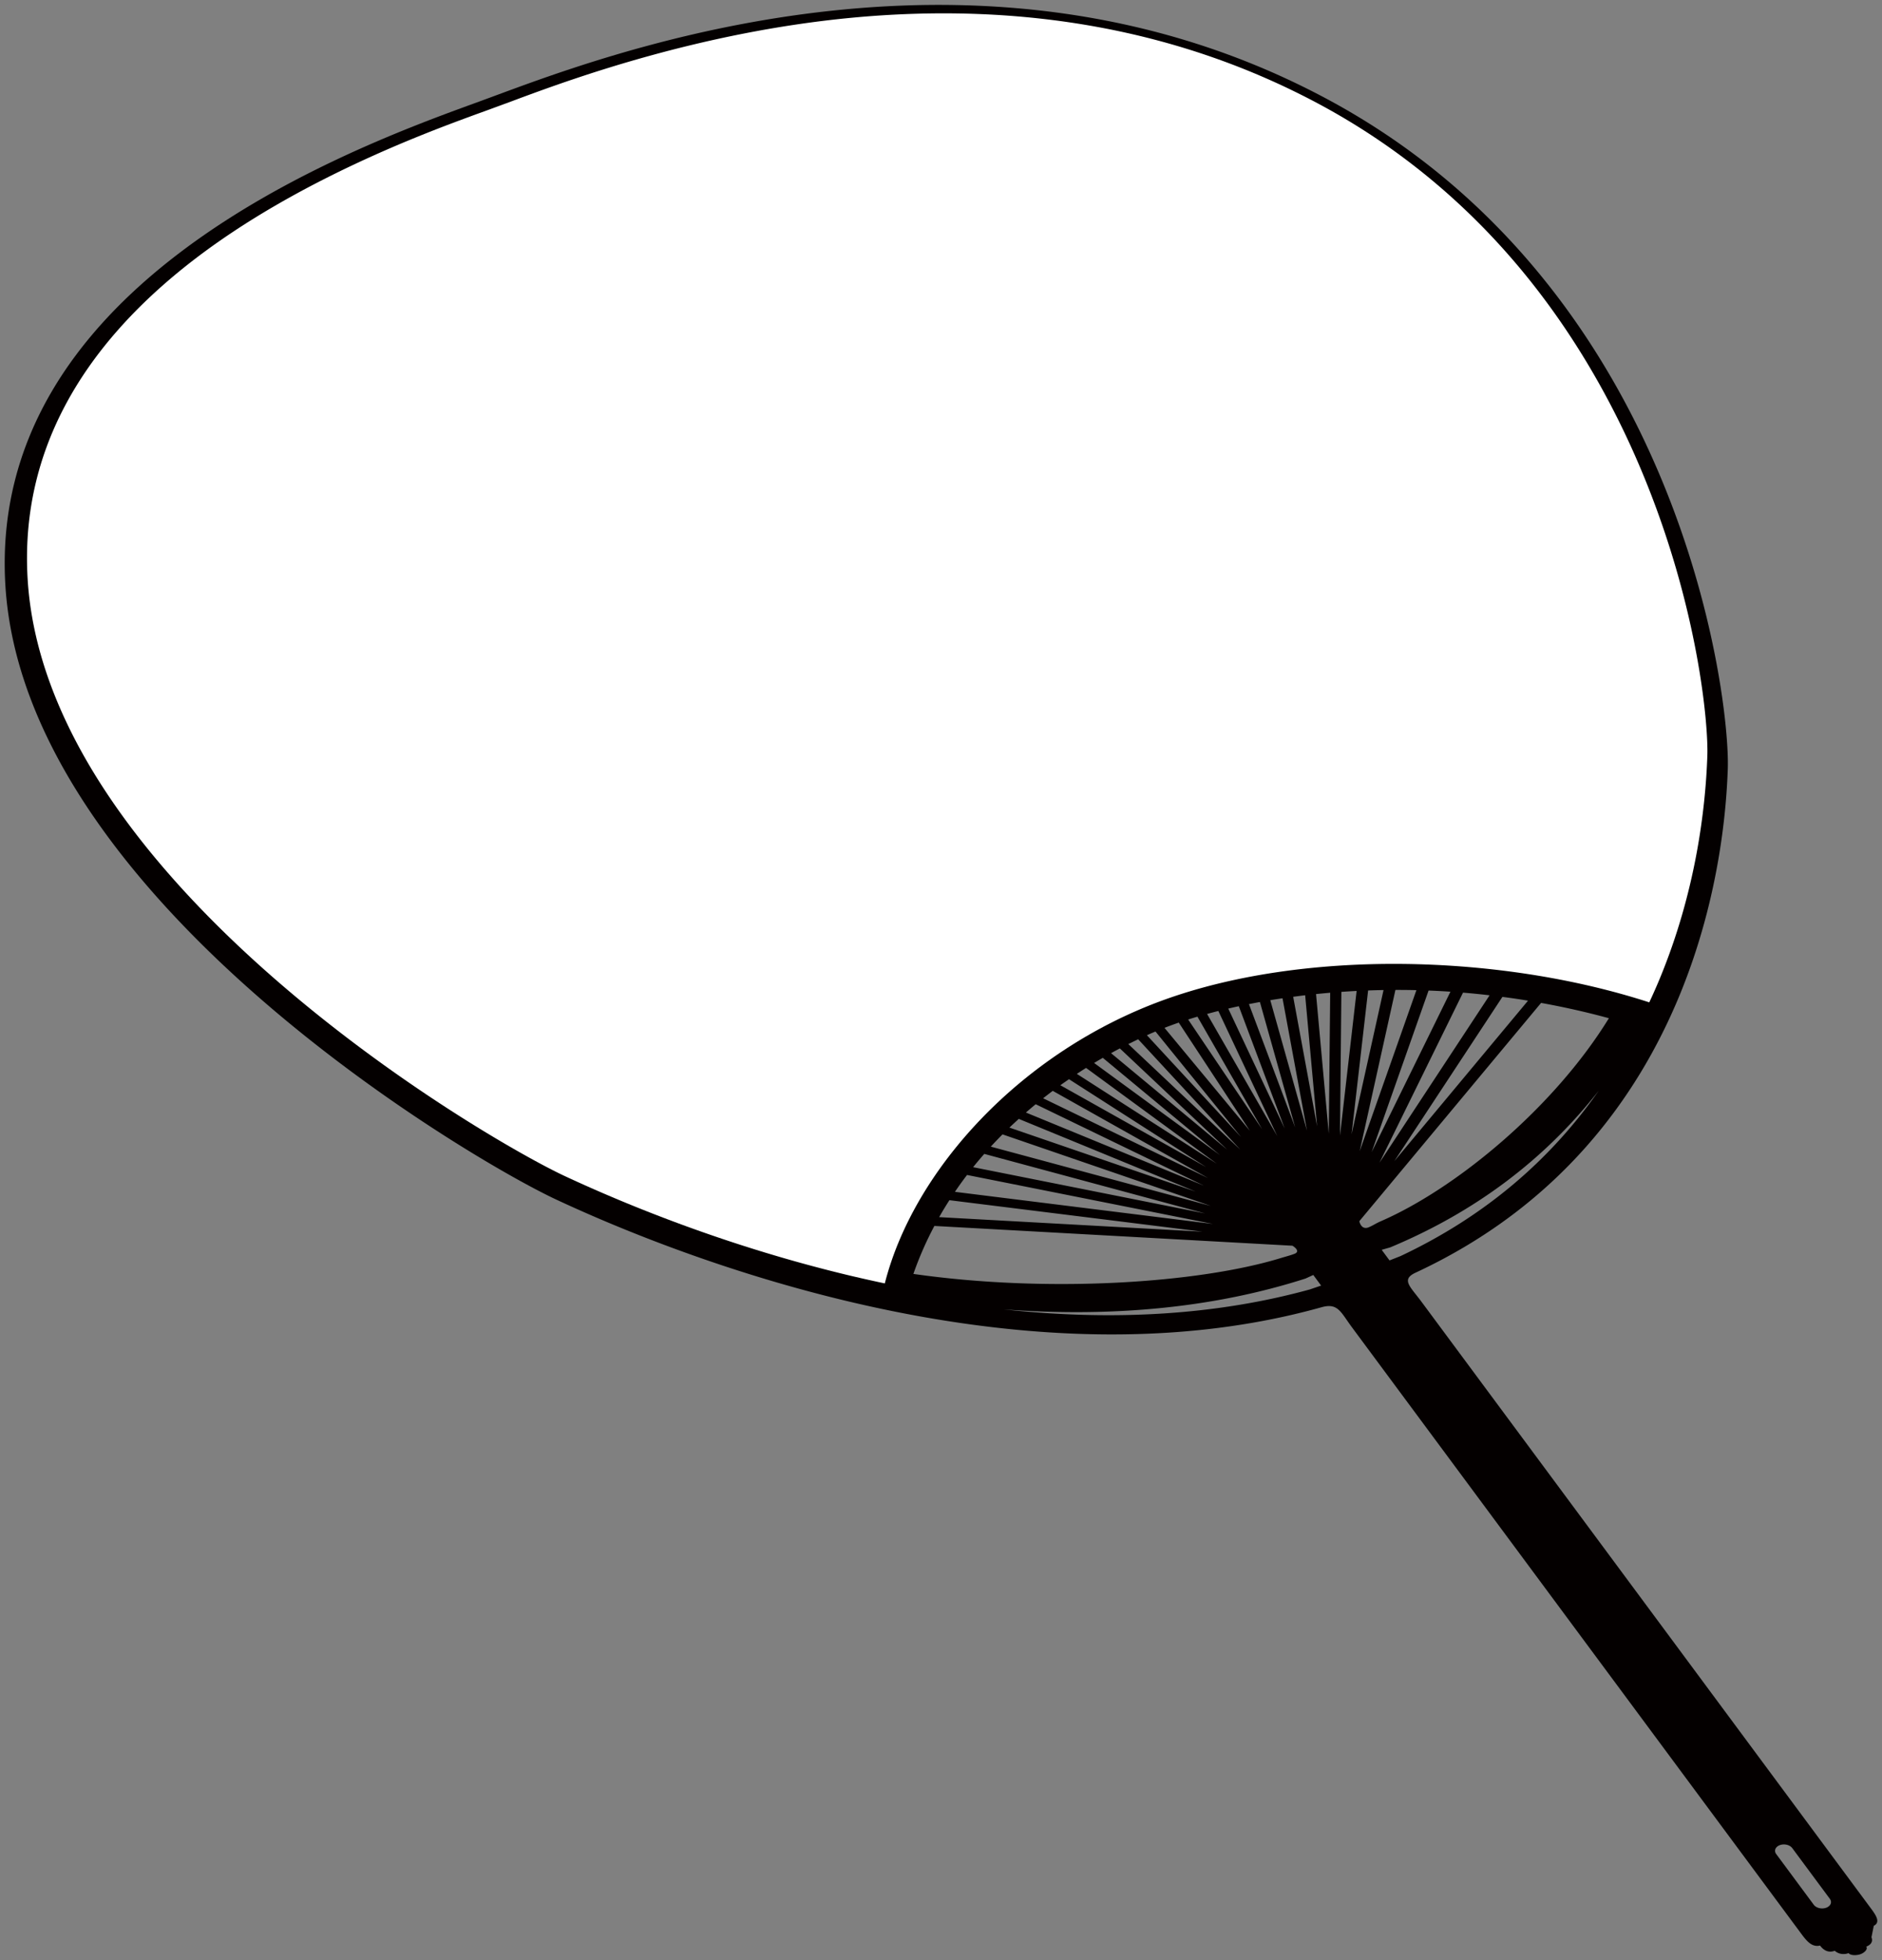 <svg xmlns="http://www.w3.org/2000/svg" viewBox="0 0 768.328 800"><rect x="0" y="0" width="768.328" height="800" fill="#808080" stroke="none"/><path d="M541.146 40.085c144.884 77.26 165.238 244.103 164.223 273.701-.966 28.15-9.409 150.745-127.472 205.668-6.015 2.802-2.194 5.631 2.364 11.781a2143790.65 2143790.65 0 01183.227 247.263c2.228 2.999 4.459 6.014 1.485 7.528l-.949 4.682c.858 2.079-.705 3.288-2.12 3.808.742 1.01-.664 2.463-2.314 3.078-1.654.61-4.154.581-4.897-.413-1.423.52-3.725.734-5.656-.965-1.414.52-3.791.858-6.002-2.129-3.473.842-5.701-2.156-7.924-5.169-2.236-2.999-174.181-235.039-183.232-247.25-4.558-6.167-5.668-9.99-12.366-8.11-131.49 36.797-279.126-28.422-312.465-43.966C191.993 473.253 9.289 366.076 2.152 238.183-4.493 119.024 133.778 64.164 188.214 44.161c3.87-1.423 7.335-2.669 10.272-3.758 2.945-1.076 6.374-2.364 10.259-3.783 54.432-20.015 197.418-68.519 332.401 3.465zm22.73 458.302c30.687-13.403 70.536-46.297 92.956-82.8a323.767 323.767 0 00-27.685-6.242l-74.199 89.088c.038.185.734 3.643 3.709 2.541 2.026-.842 2.876-1.576 5.219-2.587m-35.497 13.403c2.941-1.073-.533-3.214-.719-3.337l-146.199-8.077a139.904 139.904 0 00-8.572 19.582c55.326 7.912 116.458 3.705 149.595-6.349 2.537-.78 4.006-1.118 5.895-1.819m-133.581-32.222c-1.7 2.236-3.366 4.53-4.942 6.885l105.32 13.114-100.378-19.999m213.328-73.333a308.16 308.16 0 00-10.852-1.085l-34.111 69.431 44.963-68.346m15.689 2.194a261.489 261.489 0 00-10.454-1.543l-44.123 67.038 54.577-65.495m-236.216 81.435a139.977 139.977 0 00-4.187 6.918l107.51 5.936-103.323-12.854m151.753 34.854l-3.205-4.331-3.168 1.456c-36.636 11.75-77.904 15.957-123.226 12.591 45.546 4.909 87.404 2.203 124.972-8.139l4.627-1.577m32.412-12.041c33.533-15.787 60.607-38.418 80.952-67.546-22.008 28.105-50.508 49.557-85.169 63.998l-3.473.994 3.205 4.328 4.485-1.774m20.382-107.915a329.846 329.846 0 00-8.927-.465l-23.245 65.969 32.172-65.504m-190.31 66.209a153.627 153.627 0 00-4.563 5.417l94.702 18.876-90.139-24.293m7.449-7.969a162.594 162.594 0 00-4.789 5.004l89.821 24.202-85.032-29.206m168.963-58.863a297.969 297.969 0 00-8.567-.09l-14.587 65.821 23.154-65.731m-162.329 52.542c-1.27 1.163-2.558 2.339-3.82 3.552l76.068 26.129-72.248-29.681m148.91-52.588c-2.1.033-4.212.096-6.295.169l-6.753 58.706 13.048-58.875M422.825 450.7a196.166 196.166 0 00-3.994 3.383l72.64 29.833-68.646-33.216m131.022-46.239c-2.104.108-4.179.231-6.229.375l-.565 58.656 6.794-59.031m-10.795.726a769.67 769.67 0 00-5.776.545l5.202 56.964.574-57.509m-113.264 40.051a360.42 360.42 0 00-3.935 3.028l67.318 32.556-63.383-35.584m103.046-39.024c-1.661.198-3.3.421-4.888.627l9.76 52.839-4.872-53.466m-96.417 34.268c-1.167.808-2.339 1.62-3.527 2.463l59.494 33.397-55.967-35.86m87.168-33.034c-1.691.26-3.345.508-4.987.784l14.971 53.206-9.984-53.99m-80.197 28.426c-1.271.797-2.516 1.621-3.774 2.434l57.158 36.656-53.384-39.09m6.835-4.113a187.136 187.136 0 00-3.555 2.097l51.366 37.571-47.811-39.668m64.134-22.783c-1.514.277-3.011.564-4.472.857l18.868 50.302-14.396-51.159m10.116 51.618l-18.729-49.902c-1.468.305-2.912.64-4.307.961l23.036 48.941m-70.875-30.732l47.411 39.363-43.822-41.306c-1.18.611-2.397 1.266-3.589 1.943m7.03-3.721l45.714 43.083-41.68-45.039a552.143 552.143 0 00-4.034 1.956m60.808 37.531l-24.05-51.037c-1.572.396-3.098.808-4.599 1.209l28.649 49.828m-53.21-41.141l38.429 41.553-34.919-43.067c-1.146.475-2.327.978-3.51 1.514m47.043 38.385l-26.413-45.958c-1.324.383-2.57.767-3.787 1.163l30.2 44.795m-36.953-42.497c-.949.35-1.913.701-2.908 1.102l34.849 42.011-29.029-44.156c-1.023.354-1.988.704-2.912 1.043m268.725 356.604l-15.341-20.7c-.99-1.345-3.255-1.897-5.083-1.221-1.819.673-2.479 2.293-1.481 3.626l15.338 20.712c.994 1.332 3.254 1.881 5.086 1.209 1.82-.673 2.48-2.277 1.481-3.626" fill="#040000"/><path d="M213.654 39.562c19.669-7.219 71.923-26.426 133.998-32.308 70.321-6.65 134.344 5.095 190.29 34.92 32.032 17.086 60.15 40.137 83.588 68.523 19.508 23.629 35.868 51.024 48.607 81.406 23.299 55.627 27.321 103.85 26.888 116.35-.767 21.934-4.744 55.521-19.454 91.046a229.728 229.728 0 01-4.253 9.62c-61.119-19.843-141.671-21.753-199.035-.677-57.361 21.1-101.203 68.725-113.058 115.389a638.03 638.03 0 01-13.626-3.045c-49.791-11.827-91.196-28.732-117.176-40.835-14.809-6.902-68.684-36.809-120.149-82.074-28.105-24.734-50.657-49.845-67.026-74.637-19.661-29.775-30.432-59.201-31.999-87.49-2.769-49.37 20.163-93.064 68.127-129.897 42.349-32.494 94.603-51.701 114.267-58.932 2.066-.755 4.035-1.452 5.837-2.116 1.568-.574 2.809-1.036 4.187-1.539 1.373-.507 2.616-.965 4.191-1.539 1.798-.664 3.737-1.407 5.796-2.165z" fill="#fff"/></svg>
